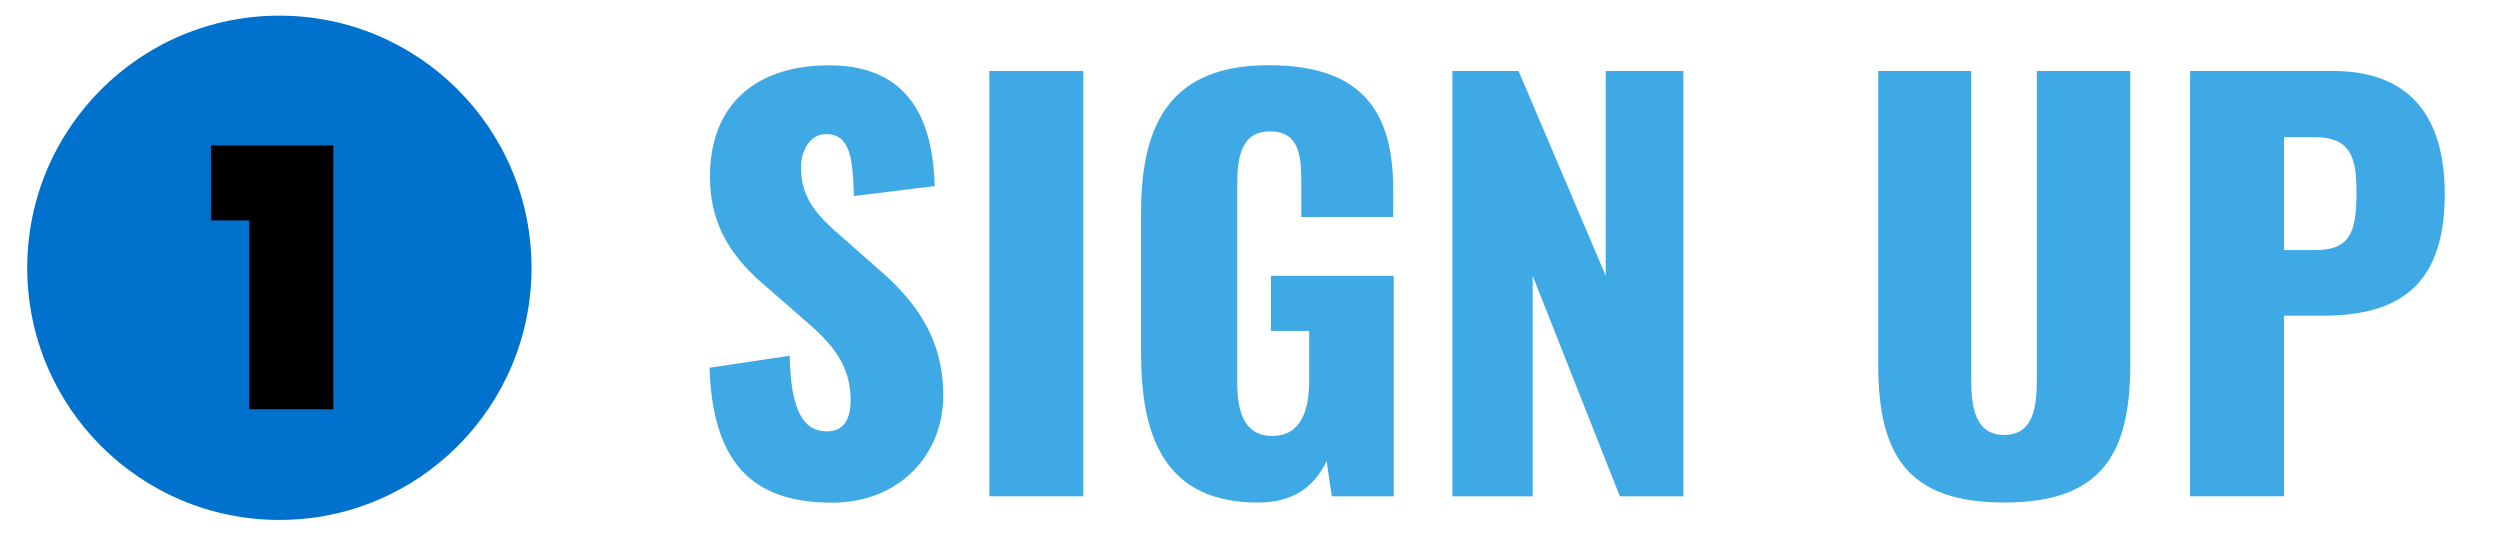 <?xml version="1.0" encoding="UTF-8"?><svg id="_01_Sign_up" xmlns="http://www.w3.org/2000/svg" viewBox="0 0 228.54 50"><defs><style>.cls-1{fill:#0072ce;}.cls-2{fill:#3fa9e5;}</style></defs><circle class="cls-1" cx="25.54" cy="24.48" r="23.05"/><path d="m19.28,20.15v-6.86h11.19v24.12h-7.69v-17.26h-3.5Z"/><path class="cls-2" d="m64.85,33.62l7.34-1.1c.1,5.04,1.25,6.91,3.41,6.91,1.78,0,2.16-1.49,2.16-2.83,0-3.22-1.63-5.14-4.27-7.39l-3.36-2.93c-2.98-2.5-5.23-5.43-5.23-10.13,0-6.58,4.18-10.18,10.9-10.18,8.3,0,9.5,6.48,9.65,11.04l-7.39.91c-.1-3.46-.34-5.66-2.54-5.66-1.58,0-2.3,1.68-2.3,3.02,0,2.88,1.49,4.42,3.74,6.38l3.22,2.83c3.36,2.88,6.05,6.29,6.05,11.67s-3.98,9.79-10.18,9.79c-7.34,0-10.9-3.7-11.19-12.34Z"/><path class="cls-2" d="m90.44,6.49h8.59v38.88h-8.59V6.49Z"/><path class="cls-2" d="m104.31,32.51v-13.06c0-8.26,2.78-13.49,11.67-13.49s11.38,4.61,11.38,11.38v2.5h-8.4v-3.17c0-2.45-.19-4.66-2.88-4.66s-2.98,2.54-2.98,4.9v18c0,2.64.58,4.94,3.22,4.94s3.36-2.4,3.36-5.04v-4.56h-3.5v-5.04h11.23v20.16h-5.66l-.48-3.22c-1.06,2.21-2.88,3.79-6.29,3.79-8.06,0-10.66-5.42-10.66-13.44Z"/><path class="cls-2" d="m132.77,6.49h6.05l7.97,18.72V6.49h7.1v38.88h-5.81l-7.97-20.16v20.16h-7.34V6.49Z"/><path class="cls-2" d="m171.7,33.33V6.49h8.5v28.13c0,2.45.29,5.14,3.02,5.14s2.98-2.69,2.98-5.14V6.49h8.54v26.83c0,8.16-2.59,12.62-11.52,12.62s-11.52-4.46-11.52-12.62Z"/><path class="cls-2" d="m200.21,6.49h13.06c6.96,0,10.22,4.08,10.22,11.28,0,8.98-4.94,11.09-11.23,11.09h-3.46v16.51h-8.59V6.49Zm11.47,16.37c3.17,0,3.74-1.68,3.74-5.23,0-2.93-.34-5.09-3.79-5.09h-2.83v10.32h2.88Z"/></svg>